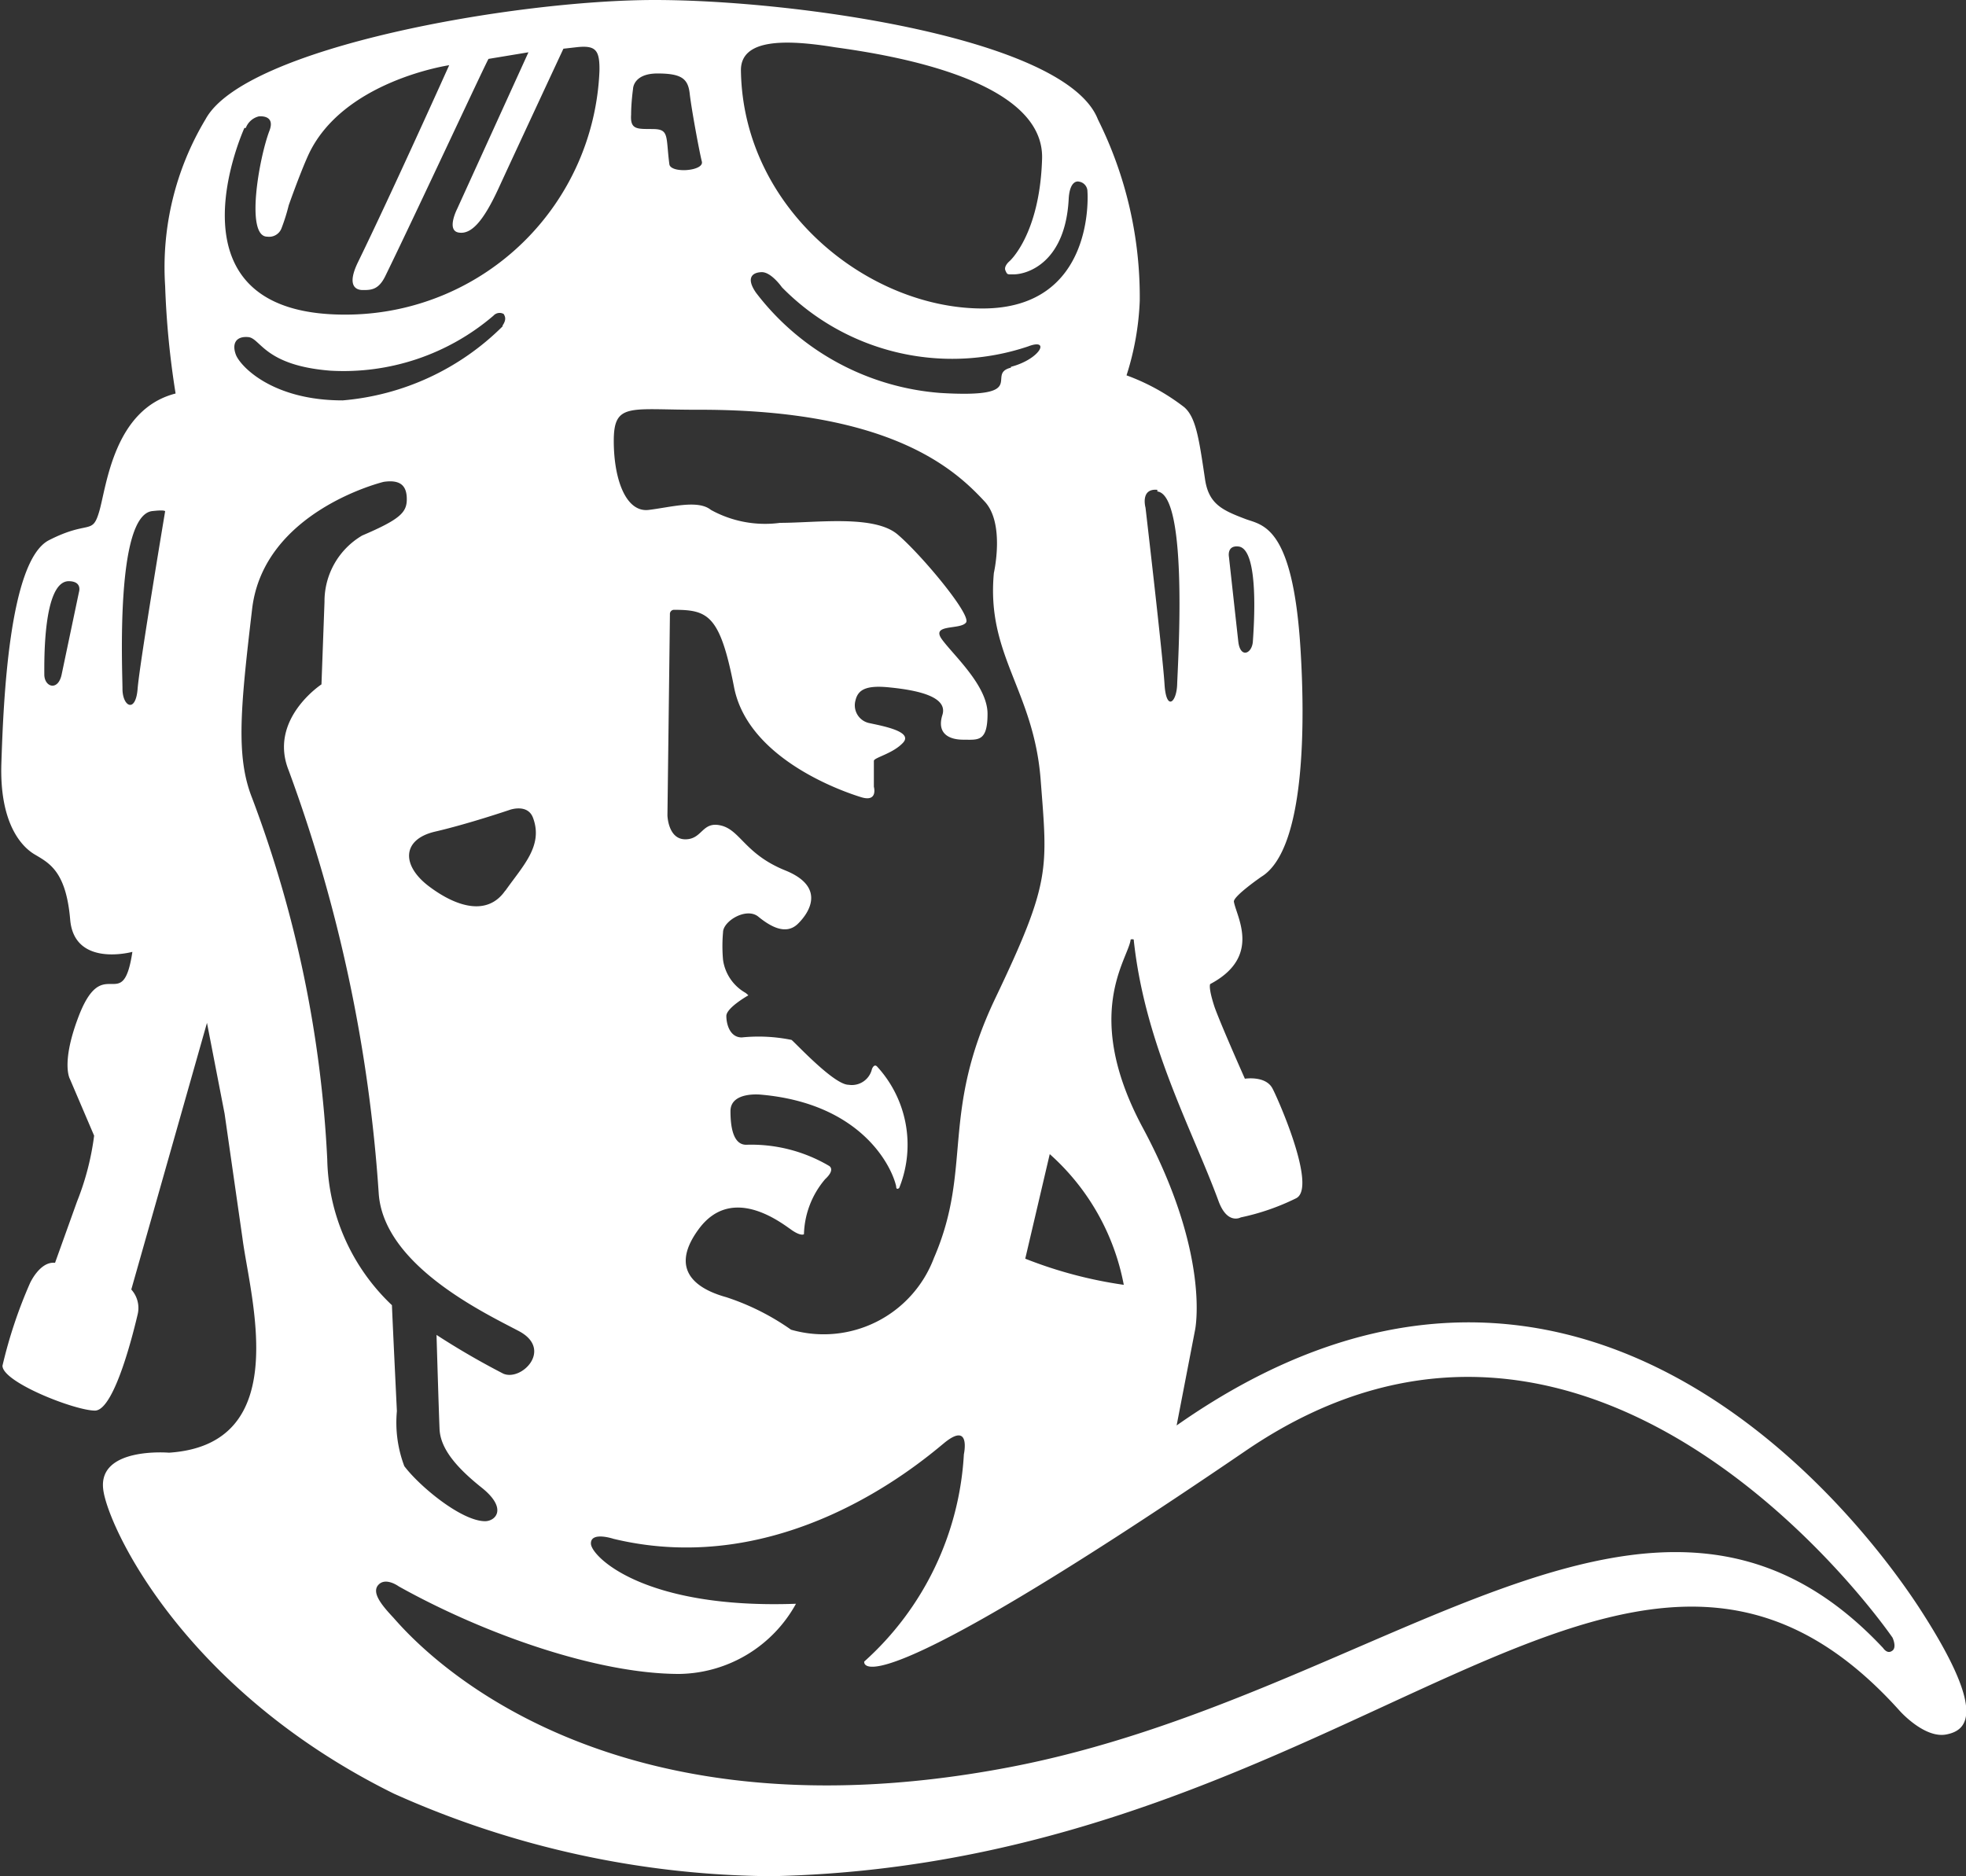 <svg xmlns="http://www.w3.org/2000/svg" viewBox="0 0 71.43 68.18"><rect x="0" y="0" width="71.43" height="68.18" fill="#333333" stroke="none"/><defs><style>.cls-1{fill:#fff;}</style></defs><title>loca-icon</title><g id="Layer_2" data-name="Layer 2"><g id="Isolation_Mode" data-name="Isolation Mode"><path class="cls-1" d="M69.7,58.38C67.19,54.56,57,41.8,42.75,51.8l.67-3.47S44,45.61,41.53,41c-2.24-4.16-.53-6.15-.45-6.86a.2.2,0,0,1,.11,0c.4,3.8,2.12,6.89,3.08,9.5.32.88.81.6.81.6a8.43,8.43,0,0,0,2-.69c.82-.37-.73-3.8-.85-4-.25-.47-1-.35-1-.35-1-2.26-1.11-2.63-1.11-2.63-.23-.71-.15-.81-.15-.81,1.89-1,.94-2.47.86-3,0-.21,1-.9,1-.9,1.63-1,1.58-5.74,1.42-8.29-.28-4.49-1.39-4.48-2-4.71-.84-.32-1.34-.54-1.47-1.46-.22-1.48-.33-2.23-.75-2.6a7.81,7.81,0,0,0-2.1-1.16,10.12,10.12,0,0,0,.48-2.7,14.44,14.44,0,0,0-1.52-6.6C38.74,1.38,28.88,0,23.79,0S8.89,1.72,7.47,4.33A10.45,10.45,0,0,0,6,10.39a31.25,31.25,0,0,0,.38,3.91c-2.24.57-2.51,3.37-2.77,4.27s-.36.31-1.83,1.06-1.66,6-1.73,8.1.67,3,1.21,3.32,1.14.62,1.29,2.37,2.26,1.17,2.26,1.17c-.36,2.39-1.07-.1-2,2.47-.59,1.61-.27,2.15-.27,2.15l.88,2.06a9.81,9.81,0,0,1-.62,2.39l-.8,2.23c-.55-.06-.91.74-.91.74a17.05,17.05,0,0,0-1,3c0,.6,2.63,1.63,3.36,1.63S4.9,48.19,5,47.77a1,1,0,0,0-.23-.91l2.75-9.69.64,3.3L8.81,45c.28,2.16,1.88,7.49-2.67,7.79,0,0-2.58-.22-2.39,1.33.15,1.3,2.87,7.26,10.56,11.06a34.05,34.05,0,0,0,13.72,3c21.28-.45,31.07-17.07,41-6,0,0,.89,1,1.68.85S72.2,62.21,69.7,58.38ZM45,19.86c.77.09.55,3,.52,3.45s-.46.63-.53,0-.34-3.08-.34-3.08S44.57,19.81,45,19.86ZM2.87,21.51s-.5,2.38-.63,3-.63.46-.63,0-.05-3.37.88-3.39C3,21.12,2.87,21.51,2.87,21.51ZM6,18.58s-.93,5.55-1,6.45-.55.65-.55,0-.27-6.38,1.11-6.46C6,18.52,6,18.58,6,18.58ZM40.83,46.69a15.78,15.78,0,0,1-3.58-.95l.89-3.8A8.46,8.46,0,0,1,40.83,46.69ZM30.11,42.36a5.57,5.57,0,0,0-3-.76c-.41,0-.57-.49-.57-1.22s1.12-.6,1.12-.6c3.67.33,4.75,2.64,4.9,3.33,0,.16.11.06.11.06a4.2,4.2,0,0,0-.81-4.42c-.11-.1-.18.1-.18.1a.75.75,0,0,1-.85.57c-.52,0-1.87-1.46-2.07-1.63a6,6,0,0,0-1.81-.09c-.43,0-.56-.48-.56-.78s.8-.75.8-.75-.08-.08-.12-.1a1.64,1.64,0,0,1-.8-1.19,5.58,5.58,0,0,1,0-1c0-.41.85-.92,1.28-.57s1,.69,1.44.26,1-1.35-.46-1.94S26.9,30.17,26.2,30s-.67.5-1.3.5-.65-.87-.65-.87.09-7.16.09-7.31a.15.15,0,0,1,.14-.16c1.24,0,1.68.18,2.19,2.81s4,3.81,4.62,4,.46-.38.46-.38,0-.82,0-.94.69-.26,1.06-.66-.7-.6-1.21-.71a.66.66,0,0,1-.52-.82c.09-.39.37-.57,1.24-.48,1,.1,2.13.33,1.92,1s.23.9.76.9.88.09.88-.94-1.25-2.14-1.66-2.71.68-.33.88-.61-1.64-2.48-2.49-3.2S29.66,19,28.34,19a4.07,4.07,0,0,1-2.51-.47c-.47-.38-1.44-.1-2.26,0s-1.27-1.09-1.27-2.51.6-1.12,3.13-1.13c7,0,9.3,2.21,10.35,3.34.74.8.33,2.59.33,2.59-.28,3,1.45,4.26,1.7,7.52s.38,3.69-1.64,7.92-.82,6.18-2.24,9.46a4.28,4.28,0,0,1-5.19,2.6,8.86,8.86,0,0,0-2.35-1.18c-.72-.2-2.25-.79-1-2.48s3.11-.13,3.42.07.4.12.4.12a3.21,3.21,0,0,1,.77-2C30.38,42.48,30.11,42.36,30.11,42.36Zm-11.75-10c-.63.92-1.73.63-2.76-.14s-1-1.72.21-2,2.71-.79,2.71-.79.66-.24.85.3C19.74,30.74,19,31.46,18.36,32.37Zm18.37-19c-.95.24.75,1.12-2.56.92a9.31,9.31,0,0,1-6.7-3.64c-.37-.53-.15-.74.2-.75s.74.55.74.55a8.66,8.66,0,0,0,8.94,2.15C38.18,12.27,37.8,13.05,36.73,13.33Zm-18.47-1.5a9.35,9.35,0,0,1-5.81,2.69c-2.58,0-3.73-1.26-3.88-1.66s0-.68.45-.64S9.6,13.28,12,13.47a8.37,8.37,0,0,0,5.93-2,.3.3,0,0,1,.37-.06C18.36,11.51,18.4,11.62,18.26,11.83Zm23.79,6c1.14.13.74,6.32.72,7s-.4,1-.46,0-.69-6.41-.69-6.41S41.42,17.74,42.05,17.8ZM30.35,1.72C32.38,2,38,2.9,37.86,5.81c-.09,2.72-1.18,3.68-1.18,3.68s-.22.18-.15.34.07.14.3.14c.5,0,1.89-.43,2-2.77.05-.7.37-.6.37-.6a.36.36,0,0,1,.31.36s.33,4.25-3.81,4.25S27,7.61,26.92,2.57C26.9,1.39,28.57,1.43,30.35,1.72ZM22.93,4.17c0-.45.07-.94.07-.94s0-.56.89-.56,1.11.2,1.17.74.35,2.11.44,2.46-1.13.44-1.18.1c-.13-1,0-1.27-.57-1.28S22.89,4.74,22.93,4.17Zm-14,.48a.68.68,0,0,1,.47-.42s.62-.08.39.52c-.38,1-.88,3.85-.08,3.85a.48.48,0,0,0,.52-.31,7,7,0,0,0,.26-.83s.39-1.11.7-1.8c1.23-2.72,5.13-3.29,5.13-3.29S14.24,7,13,9.54c-.38.79-.12,1,.18,1s.58,0,.83-.53c1.1-2.25,3.71-7.87,3.74-7.87L19.2,1.9,16.61,7.59s-.4.78.05.86.89-.38,1.46-1.62,2.35-5.06,2.35-5.06L21,1.71c.65-.06.79.12.78.86a9.23,9.23,0,0,1-9,8.86C5.7,11.6,8.88,4.65,8.88,4.65ZM9.16,29c-.6-1.51-.42-3.3,0-6.87s4.78-4.62,4.78-4.62c.62-.09.84.15.84.63s-.24.73-1.62,1.32a2.77,2.77,0,0,0-1.37,2.41l-.11,3S9.74,26.14,10.49,28a55,55,0,0,1,3.27,15.37c.18,2.61,3.84,4.34,5.09,5s.11,1.83-.56,1.55a28,28,0,0,1-2.43-1.41s.08,2.72.11,3.42.59,1.38,1.53,2.13.52,1.21.13,1.22c-.86,0-2.38-1.26-2.94-2a4.48,4.48,0,0,1-.27-2s-.15-3.09-.18-3.85a7.5,7.5,0,0,1-2.35-5.3A43.07,43.07,0,0,0,9.16,29ZM68.73,60c-.17.11-.31-.11-.31-.11-8.34-8.91-18.17,1.76-31.8,4.34-15.51,2.94-21.91-5-22.35-5.47s-.78-.91-.51-1.18.73.07.73.07c3.1,1.73,7.21,3.18,10.19,3.18a4.92,4.92,0,0,0,4.24-2.55c-5.54.2-7.43-1.72-7.45-2.18s.82-.18.82-.18c6.1,1.47,11-2.64,12-3.47s.73.4.73.4a10.93,10.93,0,0,1-3.62,7.53s-.43,2.09,13.86-7.66c12.86-8.78,23.5,6.79,23.5,6.79S68.94,59.89,68.73,60Z"/></g></g></svg>
